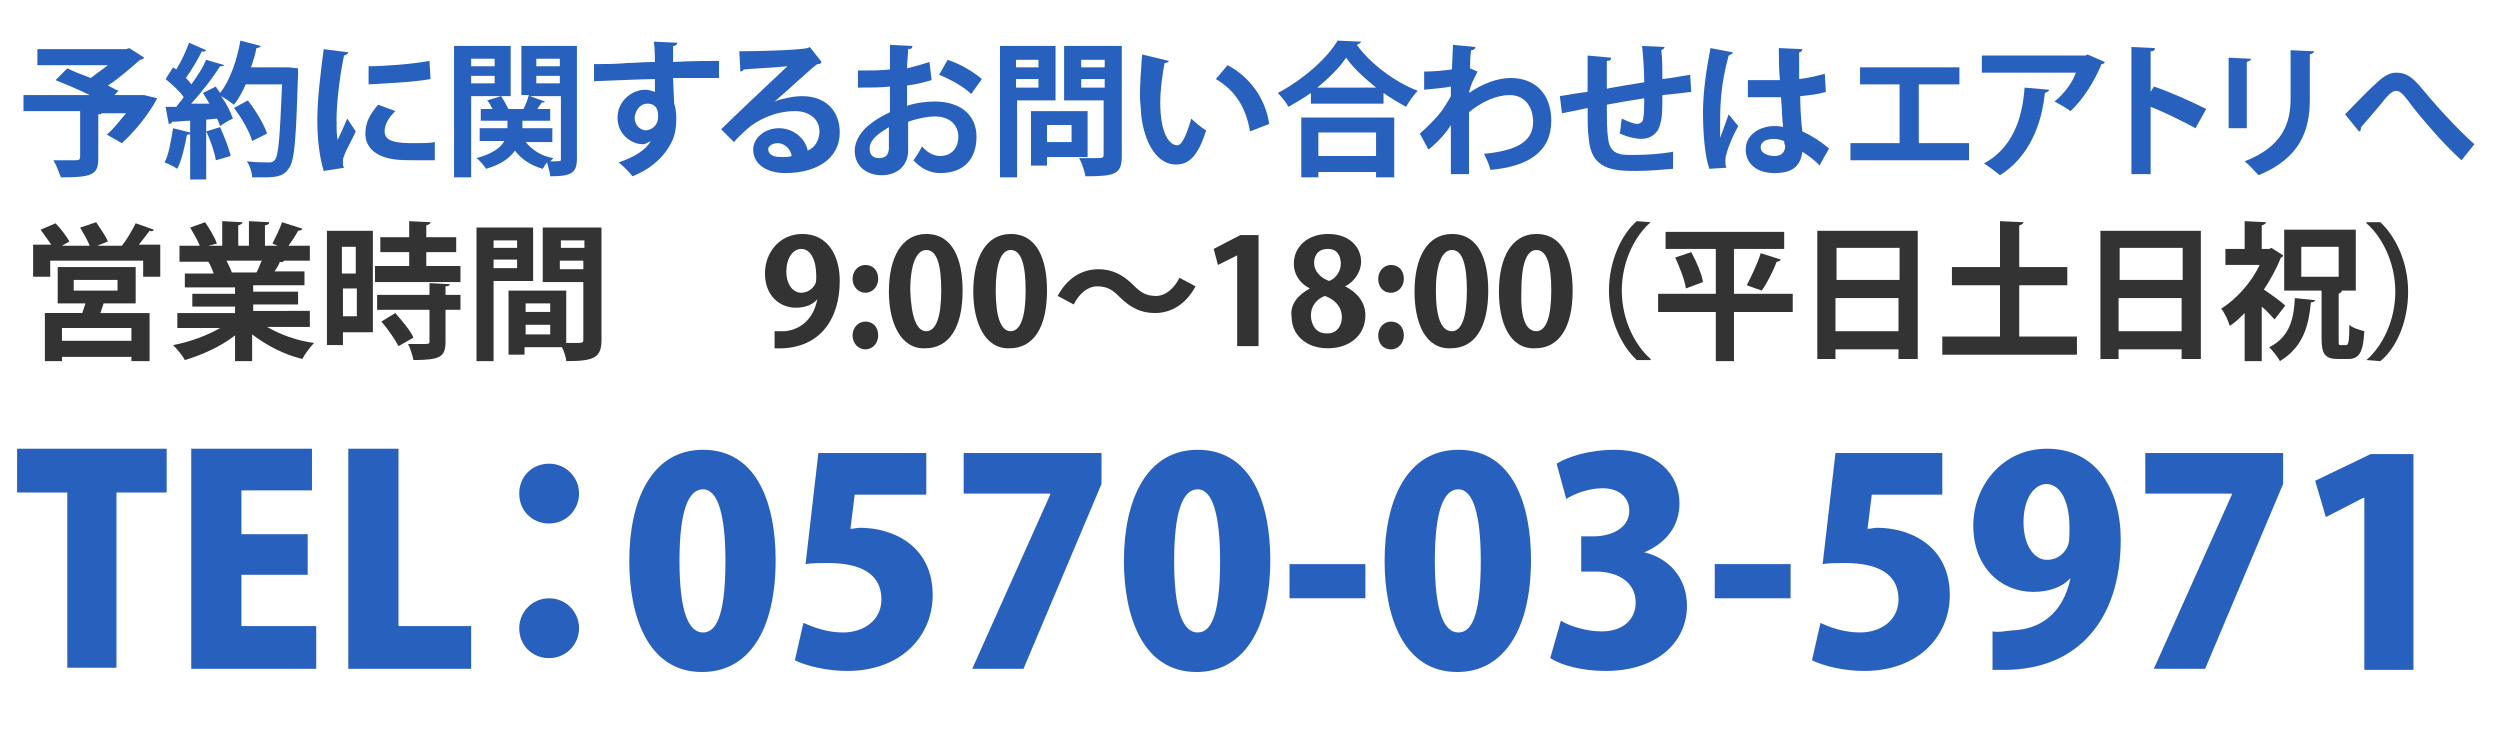 <?xml version="1.0" encoding="utf-8"?>
<!-- Generator: Adobe Illustrator 27.5.0, SVG Export Plug-In . SVG Version: 6.00 Build 0)  -->
<svg version="1.1" id="レイヤー_1" xmlns="http://www.w3.org/2000/svg" xmlns:xlink="http://www.w3.org/1999/xlink" x="0px"
	 y="0px" width="234px" height="70px" viewBox="0 0 234 70" style="enable-background:new 0 0 234 70;" xml:space="preserve">
<style type="text/css">
	.st0{fill:#2860BD;}
	.st1{fill:#333333;}
</style>
<g>
	<g>
		<g>
			<path class="st0" d="M13.5,8.9l1.2,0.3c-0.2,0.5-1.5,2.6-3.3,4.2l-1.4-0.8c0.6-0.5,1.2-1.3,1.8-2H9.5c0,0.1-0.1,0.1-0.3,0.1v4.2
				c0,1.5-0.7,1.7-3.5,1.7C5.5,16.1,5.3,15.5,5,15c0.8,0,1.8,0,2.1,0c0.3,0,0.4-0.1,0.4-0.3v-4.3H2.2V8.9h6.2c-1-0.5-2.2-1-3.2-1.4
				l1.1-1.1C6.9,6.7,7.7,7,8.5,7.3C9,6.9,9.6,6.5,10.1,6.1H3.5V4.6h8.3l0.3-0.1l1.4,0.9c-0.1,0.1-0.2,0.2-0.4,0.2
				c-0.8,0.7-1.9,1.7-3,2.4c0.4,0.2,0.7,0.4,1,0.5l-0.4,0.4h2.5L13.5,8.9z"/>
			<path class="st0" d="M27,6.3l0.9,0.1c0,0.1,0,0.4,0,0.5c-0.2,6.1-0.3,8.2-0.9,8.9c-0.4,0.6-0.9,0.8-2.3,0.8c-0.4,0-0.7,0-1.1,0
				c0-0.4-0.2-1.1-0.5-1.5c0.9,0.1,1.6,0.1,2,0.1c0.3,0,0.4,0,0.6-0.2c0.4-0.4,0.5-2.4,0.7-7.1h-3.4c-0.3,0.7-0.7,1.4-1.1,1.9
				c-0.3-0.2-0.8-0.6-1.2-0.8c0.5,0.7,0.9,1.5,1.1,2.1c-0.5,0.2-0.9,0.5-1.2,0.7c-0.1-0.2-0.1-0.4-0.3-0.7l-1,0.1v5.6h-1.5v-4.3
				c0,0.1-0.1,0.1-0.3,0.1c-0.2,1.1-0.5,2.4-0.9,3.2c-0.3-0.2-0.9-0.5-1.2-0.6c0.4-0.7,0.6-2,0.8-3.2l1.6,0.4v-1.1
				c-0.7,0-1.2,0.1-1.7,0.1c0,0.1-0.1,0.2-0.3,0.2l-0.3-1.6h1c0.2-0.3,0.5-0.6,0.7-0.9c-0.4-0.6-1.1-1.2-1.7-1.7l0.7-1.1l0.3,0.2
				c0.5-0.8,0.9-1.7,1.2-2.5l1.6,0.7c-0.1,0.1-0.2,0.2-0.4,0.1c-0.4,0.8-1,1.8-1.5,2.5c0.2,0.2,0.4,0.4,0.5,0.6
				c0.6-0.8,1.1-1.6,1.4-2.3L21,6.1c-0.1,0.1-0.2,0.1-0.4,0.1c-0.7,1.1-1.7,2.4-2.7,3.5l1.7,0c-0.2-0.3-0.4-0.7-0.6-1
				c0.4-0.2,0.8-0.4,1.2-0.6c0.1,0.2,0.3,0.4,0.4,0.6c0.9-1.1,1.6-3.1,1.9-4.9l1.9,0.5c0,0.1-0.2,0.2-0.4,0.2
				c-0.1,0.6-0.3,1.2-0.5,1.8h3.2L27,6.3z M20.2,15c-0.1-0.7-0.5-1.9-0.9-2.7l1.3-0.4c0.4,0.9,0.8,1.9,1,2.7L20.2,15z M23.2,9.4
				c0.7,0.9,1.5,2.2,1.8,3.1l-1.4,0.7c-0.2-0.8-1-2.2-1.7-3.1L23.2,9.4z"/>
			<path class="st0" d="M32.6,4.9c0,0.1-0.1,0.2-0.4,0.3c-0.5,2.4-0.7,4.8-0.7,6c0,0.8,0,1.4,0.1,1.9c0.2-0.4,0.7-1.5,0.9-2l0.8,1.2
				c-0.4,0.9-0.9,1.7-1.1,2.3c-0.1,0.2-0.1,0.4-0.1,0.6c0,0.2,0,0.3,0.1,0.5L30.3,16c-0.4-1.3-0.6-3-0.6-4.8c0-1.8,0.3-4.4,0.6-6.6
				L32.6,4.9z M40.7,15c-0.5,0-1,0-1.6,0c-0.9,0-1.7,0-2.3-0.1c-1.9-0.3-2.6-1.3-2.6-2.4c0-1,0.4-1.8,1.2-2.7l1.6,0.6
				c-0.6,0.6-1,1.2-1,1.9c0,1,1.2,1.1,2.8,1.1c0.6,0,1.4,0,1.9-0.1L40.7,15z M34.5,6.2c1.5,0,4.1-0.2,5.7-0.5l0.1,1.7
				c-1.6,0.3-4.2,0.4-5.8,0.5L34.5,6.2z"/>
			<path class="st0" d="M47.8,9h-3.7v7.6h-1.6V4.3h5.3V9z M46.3,5.5h-2.2v0.7h2.2V5.5z M44.1,7.8h2.2V7.1h-2.2V7.8z M54,4.3v10.5
				c0,1.4-0.5,1.7-2.5,1.7c0-0.3-0.2-0.9-0.3-1.3c-0.2,0.2-0.3,0.5-0.4,0.6c-1.1-0.3-2-0.9-2.6-1.7c-0.5,0.7-1.3,1.3-2.7,1.7
				c-0.2-0.3-0.6-0.8-0.9-1c1.5-0.4,2.3-1,2.6-1.6h-2.3v-1.2h2.6v-0.7H45v-1.1h1.1C46,10,45.8,9.6,45.6,9.4L46.9,9
				c0.3,0.4,0.5,0.9,0.7,1.2h1.4c0.2-0.4,0.4-0.9,0.5-1.3h-0.7V4.3H54z M51.7,13.3h-2.5c0.6,0.7,1.4,1.3,2.6,1.5
				c-0.1,0.1-0.2,0.2-0.3,0.3c1,0,1,0,1-0.2V9h-2.9L51,9.5c0,0.1-0.2,0.1-0.3,0.1c-0.1,0.2-0.3,0.4-0.4,0.6h1.2v1.1h-2.6v0.7h2.8
				V13.3z M52.4,5.5h-2.2v0.7h2.2V5.5z M50.2,7.1v0.7h2.2V7.1H50.2z"/>
			<path class="st0" d="M55.6,6c0.9,0,2,0,3.1-0.1c0.6,0,1.6-0.1,2.6-0.1c0-0.2,0-1.3-0.1-1.9l2.2,0.1c0,0.1-0.1,0.3-0.4,0.3
				c0,0.3,0,0.9,0,1.5c1.8-0.1,3.5-0.1,4.3-0.1v1.6c-0.4,0-0.9,0-1.5,0c-0.8,0-1.8,0-2.8,0l0.1,2.4c0.2,0.5,0.2,1.2,0.2,1.5
				c0,0.6-0.1,1.3-0.3,1.8c-0.6,1.4-1.8,2.7-3.8,3.5c-0.3-0.4-0.9-1-1.3-1.3c1.5-0.5,2.6-1.2,3-2h0c-0.2,0.1-0.5,0.3-0.7,0.3
				c-1.2,0-2.4-1-2.4-2.5c0-1.5,1.3-2.6,2.6-2.6c0.3,0,0.6,0.1,0.9,0.2c0-0.1,0-0.9,0-1.2c-1,0-5.5,0.2-5.7,0.2L55.6,6z M61.6,10.9
				c0-0.3,0-1.2-1-1.2c-0.6,0-1.1,0.5-1.2,1.3c0,0.7,0.5,1.2,1.1,1.2C61.2,12.1,61.6,11.6,61.6,10.9z"/>
			<path class="st0" d="M72.5,9.5C73.3,9.2,74.3,9,75.1,9c2.1,0,3.5,1.3,3.5,3.4c0,2.4-2.1,3.8-5.1,3.8c-1.7,0-3-0.8-3-2.2
				c0-1.1,1.1-2,2.4-2c1.4,0,2.5,1,2.7,2.1c0.7-0.3,1.1-1,1.1-1.8c0-1.2-1-1.9-2.3-1.9c-1.8,0-3.5,0.8-4.5,1.7
				c-0.3,0.3-0.9,0.8-1.2,1.2l-1.2-1.2c1-1,4.4-4.2,6.2-5.9c-0.7,0.1-3,0.2-4.1,0.3c0,0.1-0.2,0.2-0.3,0.2l-0.1-1.9
				c1.7,0,5.5-0.1,6.4-0.3l0.2-0.1l1.1,1.4C76.8,6,76.7,6,76.5,6C75.8,6.5,73.7,8.5,72.5,9.5L72.5,9.5z M73.3,14.7
				c0.2,0,0.6,0,0.8-0.1c-0.1-0.7-0.7-1.2-1.3-1.2c-0.4,0-0.9,0.2-0.9,0.6C72,14.7,72.8,14.7,73.3,14.7z"/>
			<path class="st0" d="M87.2,7.5c-0.7,0.2-1.4,0.4-2.3,0.5c0,0.6,0,1.3,0,1.9c0.9-0.3,1.9-0.4,2.6-0.4c2.2,0,3.9,1.1,3.9,3.3
				c0,2-1.1,3.4-3.4,3.4c-0.9,0-1.8-0.4-2.5-1.2c0.3-0.4,0.6-0.9,0.8-1.3c0.5,0.6,1.1,0.9,1.7,0.9c1.1,0,1.7-0.8,1.7-1.8
				c0-1.1-0.8-1.9-2.2-1.9c-0.7,0-1.7,0.2-2.5,0.5v2.7c0,1.2-0.8,2.3-2.5,2.3c-1.2,0-2.5-0.7-2.5-2.3c0-0.9,0.6-1.9,1.6-2.6
				c0.5-0.4,1.1-0.7,1.7-1V8.1c-0.9,0.1-1.9,0.1-3,0.1l0-1.6c1.1,0,2.1,0,3-0.1V4.2l2.1,0.1c0,0.2-0.1,0.3-0.4,0.3
				c0,0.5-0.1,1.2-0.1,1.8C85.7,6.2,86.4,6,87,5.8L87.2,7.5z M83.2,11.9c-0.8,0.5-1.8,1.1-1.8,2c0,0.6,0.3,0.9,0.9,0.9
				c0.6,0,0.9-0.3,0.9-1C83.2,13.5,83.2,12.7,83.2,11.9z M90.9,8.8c-0.7-0.7-2-1.4-3-1.8l0.8-1.4c1.2,0.4,2.4,1.1,3.2,1.8L90.9,8.8z
				"/>
			<path class="st0" d="M98.8,9.4h-3.6v7.2h-1.6V4.3h5.2V9.4z M97.2,5.6h-2.1v0.7h2.1V5.6z M95.1,8.2h2.1V7.4h-2.1V8.2z M101.8,14.7
				h-3.8v0.8h-1.5v-5.1h5.3V14.7z M100.3,11.7h-2.3v1.6h2.3V11.7z M105,4.3v10.3c0,1.7-0.6,1.9-3.4,1.9c-0.1-0.5-0.3-1.2-0.6-1.7
				c0.4,0,0.9,0,1.3,0c1,0,1,0,1-0.4V9.4h-3.7V4.3H105z M103.4,5.6h-2.2v0.7h2.2V5.6z M101.2,8.2h2.2V7.4h-2.2V8.2z"/>
			<path class="st0" d="M109.4,5.7c0,0.1-0.2,0.2-0.4,0.2c-0.2,1.1-0.4,2.5-0.4,3.7c0,3,0.9,4,1.6,4c0.5,0,1-1.4,1.3-2.5
				c0.3,0.3,1,0.9,1.4,1.1c-0.7,2.2-1.5,3.2-2.8,3.2c-2.1,0-3.1-2.6-3.3-4.8c0-0.5-0.1-1-0.1-1.6c0-1.2,0.1-2.6,0.2-3.9L109.4,5.7z
				 M117,12.3c-0.4-2.4-1.5-3.9-3.2-4.9l1.1-1.3c1.9,1,3.5,2.9,3.9,5.5L117,12.3z"/>
			<path class="st0" d="M122.7,8.7c-0.7,0.5-1.4,0.9-2.1,1.3c-0.2-0.4-0.7-1-1-1.3c2.3-1.2,4.6-3.2,5.6-4.9l2.2,0.1
				c0,0.1-0.2,0.2-0.4,0.3c1.3,1.8,3.6,3.5,5.7,4.3c-0.4,0.4-0.8,1-1.1,1.5c-0.7-0.4-1.4-0.8-2.1-1.3v1h-6.8V8.7z M121.8,16.6V11
				h8.7v5.6h-1.7v-0.5h-5.4v0.5H121.8z M128.8,8.2c-1.1-0.9-2.2-1.9-2.8-2.8c-0.6,0.9-1.6,1.9-2.7,2.8H128.8z M128.8,12.4h-5.4v2.2
				h5.4V12.4z"/>
			<path class="st0" d="M133.3,6.7c0.8,0,1.9-0.1,2.6-0.2c0-0.3,0.1-2.1,0.1-2.3l2.1,0.2c0,0.1-0.1,0.3-0.4,0.3
				c-0.1,0.6-0.1,1.1-0.1,1.7l0.7,0.3c-0.2,0.4-0.7,1.3-0.8,2c1.3-0.9,2.7-1.4,3.9-1.4c2.3,0,3.8,1.5,3.8,4c0,3-2.3,4.3-5.7,4.6
				c-0.1-0.5-0.4-1.1-0.6-1.5c3-0.3,4.6-1.1,4.6-3c0-1.3-0.7-2.5-2.2-2.5c-1.2,0-2.6,0.6-3.8,1.6v2.4c0,1.3,0,2.6,0,3.4h-1.7v-4.6
				c-0.4,0.7-1.3,1.7-2.1,2.3l-0.8-1.5c0.8-0.7,1.6-1.5,2.1-2.2c0.2-0.3,0.6-0.9,0.8-1.3l0-0.9c-0.4,0.1-1.5,0.2-2.5,0.3L133.3,6.7z
				"/>
			<path class="st0" d="M158.3,8.6c-0.7,0.1-1.7,0.2-2.7,0.3c0,1.1,0,2.1-0.2,2.7c-0.2,0.9-0.9,1.4-1.8,1.4c-0.3,0-1.1-0.1-2-0.5
				c0.1-0.3,0.1-0.9,0.2-1.4c0.6,0.3,1.2,0.5,1.4,0.5c0.3,0,0.6-0.2,0.6-0.5c0.1-0.4,0.1-1.2,0.1-1.9c-1.3,0.2-2.5,0.4-3.5,0.6
				c0,1.2,0,2.4,0.1,3c0.1,1.2,0.6,1.7,1.9,1.7c0.2,0,0.5,0,0.7,0c1,0,2.5-0.1,3.5-0.3l0,1.6c-1.1,0.1-2.4,0.2-3.4,0.2
				c-2.2,0-4.3-0.1-4.5-3.1c-0.1-0.6-0.1-1.7-0.1-2.8c-0.8,0.2-1.9,0.4-2.4,0.5L146,9c0.6-0.1,1.7-0.3,2.6-0.4c0-1.2,0-2.5,0-3.4
				l2.2,0.2c0,0.2-0.1,0.3-0.4,0.3c0,0.7,0,1.7,0,2.6c1-0.2,2.3-0.4,3.5-0.6c0-1.1-0.1-2.4-0.2-3.4l2.1,0.1c0,0.1-0.1,0.2-0.3,0.3
				c0.1,0.8,0.1,1.8,0.1,2.7c0.9-0.1,1.9-0.3,2.6-0.4L158.3,8.6z"/>
			<path class="st0" d="M160,15.8c-0.4-1-0.6-3.3-0.6-5.2c0-2,0.3-4,0.7-6.1l2.1,0.4c0,0.1-0.2,0.2-0.4,0.3c-0.8,2.9-0.8,5-0.8,6.6
				c0,0.5,0,0.9,0,1.1c0.2-0.5,0.6-1.6,0.8-2.2l0.9,1.1c-0.4,0.7-0.9,1.8-1.1,2.6c-0.1,0.2-0.1,0.5-0.1,0.7c0,0.2,0,0.4,0.1,0.6
				L160,15.8z M163.6,7.5c1,0,2,0,3,0c-0.1-1.1-0.1-2-0.1-3l2.2,0.1c0,0.1-0.1,0.3-0.3,0.3l0,2.5c0.9-0.1,1.7-0.3,2.4-0.5l0.1,1.7
				c-0.6,0.2-1.4,0.3-2.4,0.4c0,1.2,0.1,2.5,0.2,3.3c0.9,0.4,1.8,1,2.5,1.6l-0.9,1.6c-0.4-0.5-1-0.9-1.6-1.3c-0.2,1.7-1.4,2-2.6,2
				c-1.7,0-2.7-0.9-2.7-2.2c0-1.4,1.3-2.2,2.7-2.2c0.3,0,0.5,0,0.8,0.1c-0.1-0.7-0.1-1.8-0.2-2.8c-0.4,0-0.9,0-1.2,0h-1.9L163.6,7.5
				z M167,13.2c-0.3-0.1-0.6-0.2-0.9-0.2c-0.7,0-1.3,0.2-1.3,0.8c0,0.5,0.6,0.8,1.3,0.8c0.7,0,1-0.4,1-1C167,13.5,167,13.4,167,13.2
				z"/>
			<path class="st0" d="M174.2,6.3h9.2v1.6h-3.8v5.5h4.7V15h-11.1v-1.6h4.6V7.9h-3.7V6.3z"/>
			<path class="st0" d="M197,5.8c0,0.1-0.1,0.2-0.3,0.2c-0.6,1.5-1.7,3.3-2.9,4.4c-0.4-0.3-1.1-0.7-1.5-0.9c0.9-0.7,1.7-1.8,2-2.7
				h-8.8V5.2h9.7l0.2-0.1L197,5.8z M191.8,8.4c0,0.1-0.1,0.2-0.4,0.3c-0.3,3-1.5,6-4.2,7.7c-0.4-0.3-1-0.8-1.5-1.1
				c2.6-1.4,3.6-4.1,3.8-7.1L191.8,8.4z"/>
			<path class="st0" d="M205.5,12c-1.1-0.6-2.9-1.5-4.2-2v6.3h-1.8V4.4l2.2,0.1c0,0.2-0.1,0.3-0.4,0.3v3.8l0.3-0.5
				c1.5,0.5,3.5,1.4,4.9,2.1L205.5,12z"/>
			<path class="st0" d="M208.6,12V5.4l2.1,0.1c0,0.1-0.1,0.2-0.4,0.3V12H208.6z M216.6,4.8c0,0.1-0.1,0.2-0.4,0.3v4.2
				c0,2.9-0.9,5.5-4.8,7.1c-0.3-0.3-0.9-1-1.3-1.3c3.6-1.4,4.3-3.6,4.3-5.9V4.7L216.6,4.8z"/>
			<g>
				<path class="st0" d="M219.5,10.7c0.7-0.7,2.1-2.2,2.8-2.8c0.8-0.8,1.4-1.1,2-1.1c0.9,0,1.5,0.4,2.4,1.5c0.9,1.1,3,3.5,4.9,5.2
					l-1.2,1.5c-1.7-1.5-3.7-3.9-4.5-4.9c-0.8-1.1-1.2-1.6-1.6-1.6c-0.4,0-0.8,0.4-1.5,1.3c-0.4,0.5-1.3,1.5-1.8,2.1
					c0,0.3-0.1,0.4-0.2,0.4L219.5,10.7z"/>
			</g>
		</g>
	</g>
	<g>
		<g>
			<path class="st0" d="M15.6,46.1h-4.7v16.4H6.3V46.1H1.6V42h14V46.1z"/>
			<path class="st0" d="M29.6,62.6H17.9V42h11.3v3.9h-6.6v4.1h6.2v3.8h-6.2v4.8h7V62.6z"/>
			<path class="st0" d="M44.1,62.6H32.6V42h4.7v16.6h6.8V62.6z"/>
			<path class="st0" d="M54.2,46.2c0,1.5-1.2,2.8-2.8,2.8s-2.8-1.2-2.8-2.8s1.2-2.8,2.8-2.8C53,43.4,54.2,44.7,54.2,46.2z
				 M54.2,58.8c0,1.5-1.2,2.8-2.8,2.8s-2.8-1.2-2.8-2.8c0-1.5,1.2-2.8,2.8-2.8C53,56,54.2,57.3,54.2,58.8z"/>
			<path class="st0" d="M58.9,52.5c0-5.7,2.1-10.4,6.9-10.4c5.2,0,6.8,5.3,6.8,10.3c0,6.6-2.5,10.5-6.9,10.5
				C60.6,62.9,58.9,57.6,58.9,52.5z M67.9,52.5c0-4.3-0.7-6.7-2.1-6.7c-1.4,0-2.2,2.1-2.2,6.7s0.8,6.7,2.2,6.7
				C66.9,59.2,67.9,58,67.9,52.5z"/>
			<path class="st0" d="M86.7,42.4v3.9H80l-0.4,3.2c0.3,0,0.6-0.1,0.9-0.1c3.1,0,6.8,1.7,6.8,6.3c0,3.8-2.9,7.1-8,7.1
				c-2,0-3.9-0.5-4.9-1l0.8-3.5c0.9,0.4,2.2,0.9,3.7,0.9c1.9,0,3.6-1.1,3.6-3.1c0-2.3-1.8-3.4-5-3.4c-0.8,0-1.5,0-2.1,0.1l1.2-10.4
				H86.7z"/>
			<path class="st0" d="M90.2,42.4h12.9v2.9l-7.3,17.3H91l7.3-16.3v-0.1h-8.1V42.4z"/>
			<path class="st0" d="M105.2,52.5c0-5.7,2.1-10.4,6.9-10.4c5.2,0,6.8,5.3,6.8,10.3c0,6.6-2.6,10.5-6.9,10.5
				C106.9,62.9,105.2,57.6,105.2,52.5z M114.2,52.5c0-4.3-0.7-6.7-2.1-6.7c-1.4,0-2.2,2.1-2.2,6.7s0.8,6.7,2.2,6.7
				C113.2,59.2,114.2,58,114.2,52.5z"/>
			<path class="st0" d="M120.7,52.8h7.1V56h-7.1V52.8z"/>
			<path class="st0" d="M129.6,52.5c0-5.7,2.1-10.4,6.9-10.4c5.2,0,6.8,5.3,6.8,10.3c0,6.6-2.6,10.5-6.9,10.5
				C131.3,62.9,129.6,57.6,129.6,52.5z M138.6,52.5c0-4.3-0.7-6.7-2.1-6.7c-1.4,0-2.2,2.1-2.2,6.7s0.8,6.7,2.2,6.7
				C137.6,59.2,138.6,58,138.6,52.5z"/>
			<path class="st0" d="M153.9,51.7c2.2,0.5,4,2.3,4,5c0,3.4-2.8,6.1-7.6,6.1c-2.2,0-4.1-0.5-5.2-1.2l1-3.5c0.8,0.5,2.4,1,3.8,1
				c2.1,0,3.2-1.2,3.2-2.7c0-2-1.8-2.9-3.7-2.9H148v-3.3h1.2c1.5,0,3.3-0.7,3.3-2.4c0-1.2-0.9-2.1-2.5-2.1c-1.3,0-2.6,0.5-3.4,1
				l-0.9-3.3c1.1-0.7,3.2-1.3,5.4-1.3c4,0,6.1,2.3,6.1,5C157.2,49.2,156,50.8,153.9,51.7L153.9,51.7z"/>
			<path class="st0" d="M160.5,52.8h7.1V56h-7.1V52.8z"/>
			<path class="st0" d="M181.8,42.4v3.9h-6.6l-0.4,3.2c0.3,0,0.6-0.1,0.9-0.1c3.1,0,6.8,1.7,6.8,6.3c0,3.8-2.9,7.1-8,7.1
				c-2,0-3.9-0.5-4.9-1l0.8-3.5c0.8,0.4,2.2,0.9,3.7,0.9c1.9,0,3.6-1.1,3.6-3.1c0-2.3-1.8-3.4-5-3.4c-0.8,0-1.5,0-2.1,0.1l1.2-10.4
				H181.8z"/>
			<path class="st0" d="M193.8,54.1c-0.7,0.8-1.9,1.3-3.5,1.3c-3,0-5.6-2.3-5.6-6.2c0-3.7,2.7-7.2,6.9-7.2c4.6,0,6.9,3.8,6.9,8.5
				c0,7.6-4.1,12.2-10.9,12.2c-0.4,0-0.8,0-1.1,0v-3.6c0.6,0.1,0.9,0,1.9-0.1C190.9,58.9,193.1,57.5,193.8,54.1L193.8,54.1z
				 M189.4,48.9c0,2,0.9,3.5,2.2,3.5c1,0,1.6-0.6,1.9-1.2c0.2-0.4,0.2-0.9,0.2-1.9c0-2.1-0.7-4-2.2-4
				C190.2,45.4,189.4,46.9,189.4,48.9z"/>
			<path class="st0" d="M200.8,42.4h12.9v2.9l-7.3,17.3h-4.8l7.3-16.3v-0.1h-8.1V42.4z"/>
			<path class="st0" d="M221.3,62.6v-16h-0.1l-3.5,1.8l-1-3.4l5.2-2.5h4v20.2H221.3z"/>
		</g>
	</g>
	<g>
		<path class="st1" d="M14.4,21.5c0,0.1-0.2,0.2-0.4,0.1c-0.3,0.4-0.6,0.8-1,1.3H15v3h-1.6v-1.5H4.7v1.5H3.1v-3h1.7
			c-0.3-0.4-0.7-1-1-1.4l1.4-0.6c0.5,0.5,1,1.2,1.3,1.7l-0.7,0.4h2.6c-0.2-0.5-0.6-1.2-0.9-1.7l1.5-0.5c0.4,0.6,0.9,1.3,1.1,1.8
			l-1,0.4h2.3c0.5-0.6,1-1.5,1.3-2.1L14.4,21.5z M12.7,28.4h-3c-0.1,0.3-0.2,0.6-0.3,0.9H14v4.5h-1.7v-0.4H5.8v0.4H4.2v-4.5h3.5
			L8,28.4H5.4V25h7.3V28.4z M12.3,31.9v-1.2H5.8v1.2H12.3z M6.9,26.2v1h4.1v-1H6.9z"/>
		<path class="st1" d="M29,30.6h-4c1.2,0.7,2.8,1.3,4.4,1.5c-0.4,0.4-0.9,1.1-1.1,1.5c-1.7-0.4-3.4-1.3-4.7-2.3v2.5H22v-2.4
			c-1.3,1-3,1.8-4.7,2.3c-0.2-0.4-0.7-1-1.1-1.4c1.6-0.3,3.2-0.9,4.4-1.6h-4v-1.4H22v-0.6h-4v-1.2h4v-0.6h-4.7v-1.3h2.7
			c-0.1-0.3-0.3-0.8-0.5-1.1l0.2,0v0l-2.9,0V23h1.9c-0.2-0.5-0.6-1.2-0.9-1.7l1.4-0.5c0.4,0.6,0.9,1.4,1.1,2L19.5,23h1.3v-2.3
			l1.9,0.1c0,0.1-0.1,0.2-0.4,0.3V23h1v-2.3l1.9,0.1c0,0.2-0.1,0.2-0.4,0.3V23h1.2l-0.5-0.2c0.3-0.6,0.7-1.4,0.9-2l1.9,0.6
			c0,0.1-0.2,0.2-0.4,0.2c-0.2,0.4-0.6,1-0.9,1.4H29v1.4h-2.5l0.1,0c-0.1,0.1-0.2,0.2-0.4,0.1c-0.1,0.3-0.3,0.6-0.5,0.9h2.8v1.3
			h-4.8v0.6h4.2v1.2h-4.2v0.6H29V30.6z M24,25.5c0.2-0.3,0.3-0.7,0.5-1.1h-3.3c0.2,0.4,0.4,0.8,0.5,1.1l-0.2,0v0L24,25.5z"/>
		<path class="st1" d="M34.9,21.6v9.5h-2.8v1.2h-1.5V21.6H34.9z M33.3,23.1h-1.3v2.5h1.3V23.1z M32.1,29.6h1.3V27h-1.3V29.6z
			 M39.9,24.9h3.2v1.5h-8v-1.5h3.2v-1.3h-2.7v-1.4h2.7v-1.5l2,0.1c0,0.1-0.1,0.2-0.4,0.3v1.1h2.8v1.4h-2.8V24.9z M42.1,26.6
			c0,0.1-0.1,0.2-0.4,0.2v0.8h1.4V29h-1.4v3c0,1.4-0.5,1.7-3,1.7c-0.1-0.5-0.3-1.1-0.5-1.5c0.4,0,0.8,0,1.2,0c0.7,0,0.8,0,0.8-0.2
			v-3h-4.9v-1.4h4.9v-1.1L42.1,26.6z M37.3,32.4c-0.3-0.6-1-1.6-1.6-2.3l1.3-0.8c0.6,0.7,1.4,1.6,1.7,2.3L37.3,32.4z"/>
		<path class="st1" d="M49.9,26.3h-3.7v7.5h-1.6V21.3h5.3V26.3z M48.4,22.5h-2.2v0.7h2.2V22.5z M46.2,25.1h2.2v-0.8h-2.2V25.1z
			 M56.3,21.3v10.5c0,1.7-0.7,2-3.3,2c0-0.3-0.2-0.9-0.4-1.3h-3.5v0.7h-1.5v-6h5.4v4.9c0.3,0,0.5,0,0.8,0c0.7,0,0.8,0,0.8-0.3v-5.4
			h-3.8v-5.1H56.3z M51.5,28.4h-2.3v0.8h2.3V28.4z M49.2,31.3h2.3v-0.9h-2.3V31.3z M54.7,22.5h-2.2v0.7h2.2V22.5z M52.4,25.2h2.2
			v-0.8h-2.2V25.2z"/>
		<path class="st1" d="M76.5,28c-0.4,0.5-1.1,0.8-2,0.8c-1.6,0-2.9-1.2-2.9-3.2s1.4-3.7,3.5-3.7c2.3,0,3.5,1.9,3.5,4.4
			c0,3.6-1.9,6.5-6.1,6.3V31c0.3,0,0.5,0,1,0C75.2,30.8,76.2,29.6,76.5,28L76.5,28z M73.6,25.4c0,1.2,0.6,2,1.4,2
			c0.6,0,1.1-0.4,1.3-0.8c0.1-0.2,0.1-0.4,0.1-0.8c0-1.4-0.5-2.5-1.4-2.5C74.2,23.3,73.6,24.2,73.6,25.4z"/>
		<path class="st1" d="M79.8,26.1c0-0.7,0.5-1.3,1.2-1.3c0.7,0,1.2,0.5,1.2,1.3c0,0.7-0.5,1.3-1.2,1.3
			C80.3,27.4,79.8,26.8,79.8,26.1z M79.8,31.4c0-0.7,0.5-1.3,1.2-1.3c0.7,0,1.2,0.5,1.2,1.3c0,0.7-0.5,1.3-1.2,1.3
			C80.3,32.7,79.8,32.1,79.8,31.4z"/>
		<path class="st1" d="M83.2,27.3c0-3.2,1.2-5.4,3.5-5.4c2.5,0,3.4,2.4,3.4,5.3c0,3.5-1.3,5.4-3.5,5.4
			C84.3,32.7,83.2,30.2,83.2,27.3z M86.7,31c0.9,0,1.4-1.3,1.4-3.8c0-2.4-0.4-3.8-1.4-3.8c-0.9,0-1.5,1.3-1.5,3.8
			C85.3,29.7,85.8,31,86.7,31L86.7,31z"/>
		<path class="st1" d="M91.1,27.3c0-3.2,1.2-5.4,3.5-5.4c2.5,0,3.4,2.4,3.4,5.3c0,3.5-1.3,5.4-3.5,5.4
			C92.2,32.7,91.1,30.2,91.1,27.3z M94.6,31c0.9,0,1.4-1.3,1.4-3.8c0-2.4-0.4-3.8-1.4-3.8c-0.9,0-1.4,1.3-1.4,3.8
			C93.2,29.7,93.7,31,94.6,31L94.6,31z"/>
		<path class="st1" d="M111.9,26.8c-0.9,1.7-2.3,2.5-3.8,2.5c-1.3,0-2.3-0.5-3.3-1.5c-0.6-0.6-1.1-1-2.1-1c-0.9,0-1.7,0.7-2.2,1.7
			l-1.5-0.8c0.9-1.7,2.3-2.5,3.8-2.5c1.3,0,2.3,0.5,3.3,1.5c0.6,0.6,1.1,1,2.1,1c0.9,0,1.7-0.7,2.2-1.7L111.9,26.8z"/>
		<path class="st1" d="M115.8,32.5v-8.6h0l-1.8,0.9l-0.4-1.5l2.5-1.3h1.7v10.4H115.8z"/>
		<path class="st1" d="M122.6,27c-1-0.5-1.5-1.4-1.5-2.3c0-1.7,1.4-2.8,3.2-2.8c2.1,0,3.1,1.3,3.1,2.6c0,0.8-0.5,1.8-1.5,2.3v0
			c1,0.5,1.9,1.4,1.9,2.7c0,1.9-1.5,3.1-3.5,3.1c-2.2,0-3.4-1.4-3.4-2.9C120.7,28.5,121.5,27.6,122.6,27L122.6,27z M125.6,29.7
			c0-1-0.7-1.7-1.6-2c-0.8,0.3-1.3,1-1.3,1.8c0,0.9,0.5,1.7,1.4,1.7C125.1,31.3,125.6,30.5,125.6,29.7z M123,24.6
			c0,0.8,0.6,1.4,1.4,1.7c0.6-0.2,1.1-0.9,1.1-1.6c0-0.7-0.3-1.4-1.2-1.4C123.3,23.3,123,24,123,24.6z"/>
		<path class="st1" d="M129,26.1c0-0.7,0.5-1.3,1.2-1.3c0.7,0,1.2,0.5,1.2,1.3c0,0.7-0.5,1.3-1.2,1.3C129.4,27.4,129,26.8,129,26.1z
			 M129,31.4c0-0.7,0.5-1.3,1.2-1.3c0.7,0,1.2,0.5,1.2,1.3c0,0.7-0.5,1.3-1.2,1.3C129.4,32.7,129,32.1,129,31.4z"/>
		<path class="st1" d="M132.4,27.3c0-3.2,1.2-5.4,3.5-5.4c2.5,0,3.4,2.4,3.4,5.3c0,3.5-1.3,5.4-3.5,5.4
			C133.4,32.7,132.4,30.2,132.4,27.3z M135.9,31c0.9,0,1.4-1.3,1.4-3.8c0-2.4-0.4-3.8-1.4-3.8c-0.9,0-1.5,1.3-1.5,3.8
			C134.4,29.7,134.9,31,135.9,31L135.9,31z"/>
		<path class="st1" d="M140.3,27.3c0-3.2,1.2-5.4,3.5-5.4c2.5,0,3.4,2.4,3.4,5.3c0,3.5-1.3,5.4-3.5,5.4
			C141.3,32.7,140.3,30.2,140.3,27.3z M143.8,31c0.9,0,1.4-1.3,1.4-3.8c0-2.4-0.4-3.8-1.4-3.8c-0.9,0-1.4,1.3-1.4,3.8
			C142.3,29.7,142.8,31,143.8,31L143.8,31z"/>
		<path class="st1" d="M154.5,20.8c-1.5,1.3-2.7,3.7-2.7,6.4c0,2.8,1.3,5.2,2.7,6.4v0.1h-1.3c-1.4-1.3-2.6-3.7-2.6-6.5
			s1.2-5.3,2.6-6.5L154.5,20.8L154.5,20.8z"/>
		<path class="st1" d="M167.8,27.5v1.7h-5.5v4.6h-1.7v-4.6h-5.4v-1.7h5.4v-4.2h-4.7v-1.6H167v1.6h-4.7v4.2H167.8z M157.8,27
			c-0.1-0.8-0.6-2-1-2.9l1.5-0.5c0.5,0.9,1,2.1,1.1,2.8L157.8,27z M166.7,24.3c-0.1,0.1-0.2,0.2-0.4,0.2c-0.3,0.8-0.9,2-1.4,2.7
			l-1.4-0.5c0.4-0.8,1-2,1.3-3L166.7,24.3z"/>
		<path class="st1" d="M170.1,21.6h9.4v12h-1.8v-0.9h-5.9v0.9h-1.7V21.6z M177.8,23.2h-5.9v3h5.9V23.2z M171.8,31h5.9v-3.1h-5.9V31z
			"/>
		<path class="st1" d="M188.9,31.5h5.5v1.7h-12.6v-1.7h5.4v-4.8h-4.5V25h4.5v-4.3l2.2,0.1c0,0.1-0.1,0.2-0.4,0.3V25h4.5v1.7h-4.5
			V31.5z"/>
		<path class="st1" d="M196.6,21.6h9.4v12h-1.8v-0.9h-5.9v0.9h-1.7V21.6z M204.3,23.2h-5.9v3h5.9V23.2z M198.3,31h5.9v-3.1h-5.9V31z
			"/>
		<path class="st1" d="M213.7,23.9c0,0.1-0.1,0.2-0.2,0.2c-0.4,1-1,2.1-1.6,3c0.6,0.4,1.7,1.2,2,1.5l-1,1.3
			c-0.3-0.3-0.7-0.8-1.2-1.2v5.1h-1.6v-4.5c-0.5,0.5-0.9,0.9-1.4,1.2c-0.1-0.4-0.5-1.3-0.8-1.6c1.4-0.9,2.8-2.4,3.6-4.1h-3.2v-1.5
			h1.8v-2.6l2,0.1c0,0.1-0.1,0.2-0.4,0.3v2.2h0.7l0.2-0.1L213.7,23.9z M216.7,28.1c0,0.1-0.2,0.2-0.4,0.2c-0.2,2-0.6,4.1-2.9,5.5
			c-0.2-0.4-0.7-1-1-1.3c2-1,2.3-2.8,2.4-4.6L216.7,28.1z M218.9,31.8c0,0.5,0,0.5,0.2,0.5h0.5c0.2,0,0.3-0.3,0.3-1.9
			c0.3,0.3,1,0.5,1.4,0.6c-0.1,2-0.5,2.6-1.5,2.6h-1c-1.2,0-1.5-0.5-1.5-1.9v-4.5h-3.5v-5.7h6.7v5.7h-1.3c0,0.1-0.1,0.2-0.3,0.3
			V31.8z M215.4,23.1v2.8h3.5v-2.8H215.4z"/>
		<path class="st1" d="M221.5,33.7c1.5-1.3,2.7-3.7,2.7-6.4c0-2.8-1.3-5.2-2.7-6.4v-0.1h1.3c1.4,1.3,2.6,3.7,2.6,6.5
			s-1.1,5.3-2.6,6.5L221.5,33.7L221.5,33.7z"/>
	</g>
</g>
</svg>
